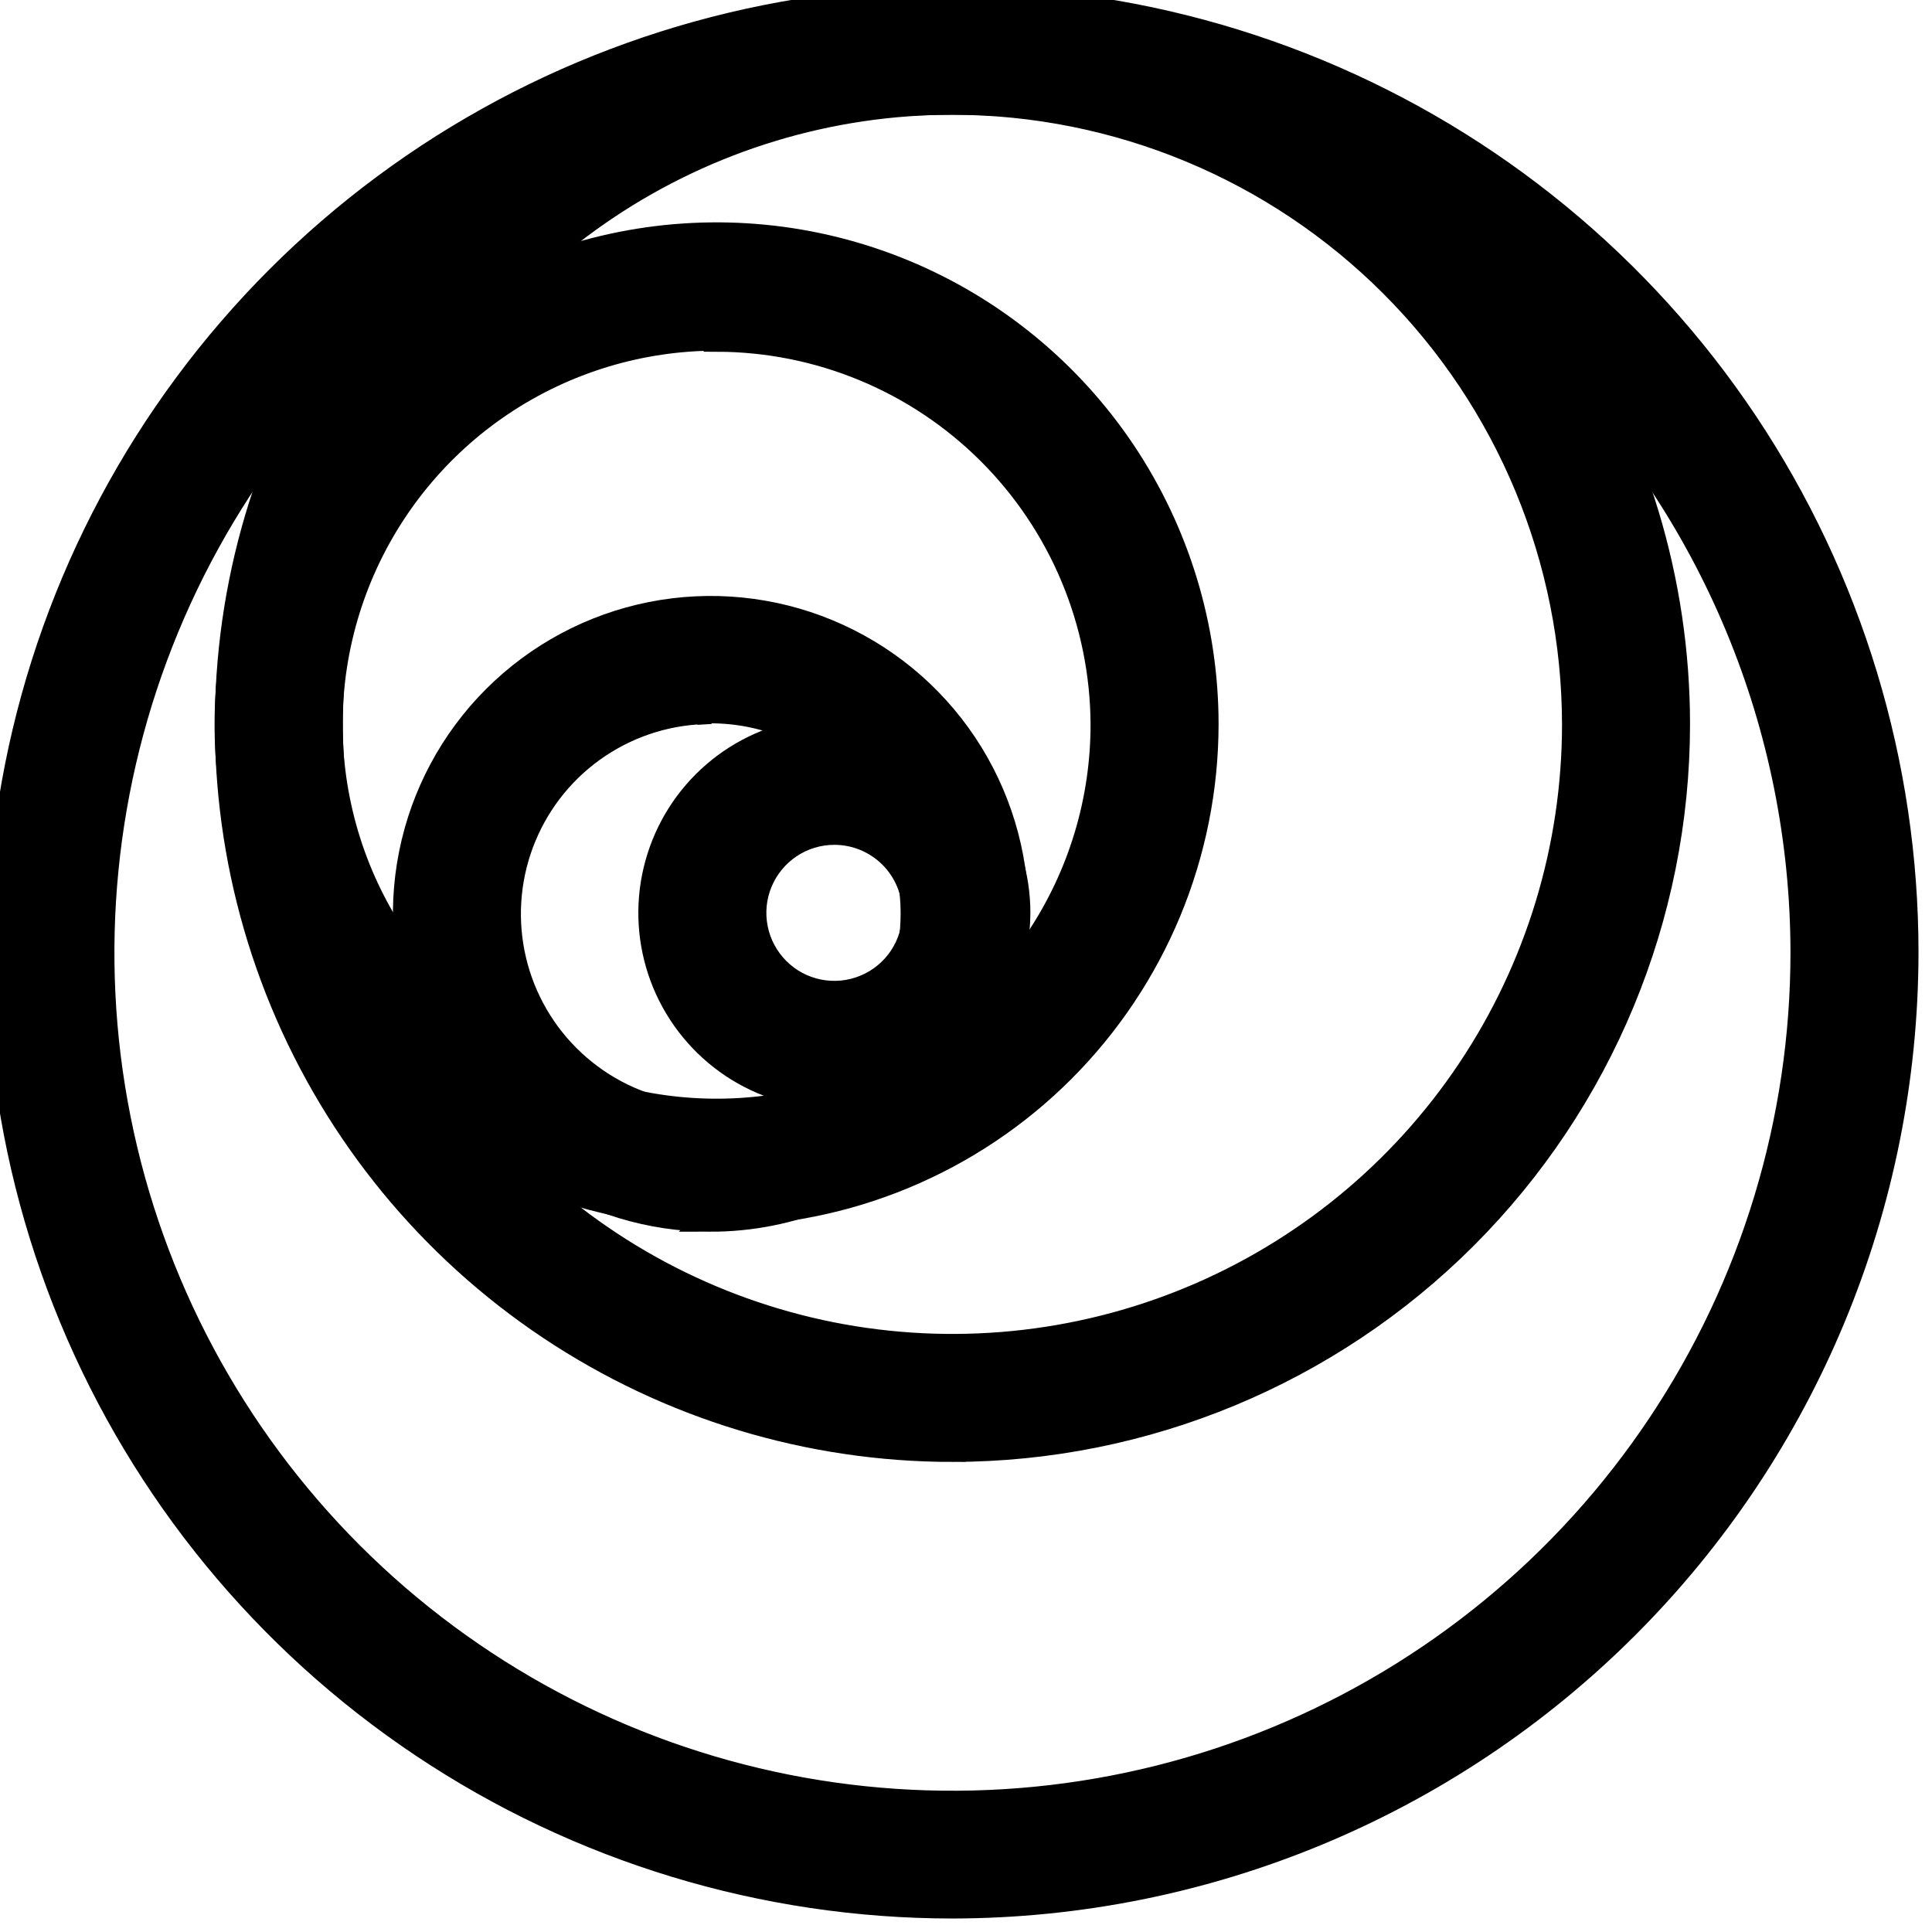 <svg xmlns="http://www.w3.org/2000/svg" width="36.505" height="36.507" viewBox="0 0 36.505 36.507">
	<path d="M 17.997,36 C 14.436,36 10.955,34.943 7.995,32.965 5.035,30.987 2.727,28.176 1.365,24.886 0.002,21.596 -0.354,17.977 0.341,14.484 1.035,10.992 2.75,7.784 5.268,5.266 7.786,2.748 10.994,1.034 14.486,0.339 c 3.493,-0.694 7.112,-0.338 10.402,1.025 3.29,1.362 6.102,3.67 8.08,6.63 C 34.944,10.955 36,14.436 36,17.997 35.995,22.77 34.097,27.346 30.721,30.721 27.346,34.096 22.77,35.994 17.997,36 Z m 0,-34.082 c -3.182,0 -6.292,0.944 -8.937,2.711 -2.645,1.767 -4.707,4.28 -5.924,7.22 -1.217,2.94 -1.536,6.174 -0.915,9.293 0.621,3.121 2.154,5.986 4.404,8.236 2.25,2.249 5.117,3.78 8.237,4.4 3.121,0.619 6.355,0.301 9.294,-0.918 2.939,-1.219 5.451,-3.281 7.217,-5.928 1.767,-2.646 2.708,-5.756 2.708,-8.937 C 34.076,13.731 32.379,9.643 29.364,6.629 26.349,3.616 22.261,1.921 17.997,1.918 Z" id="path22" style="opacity:1;fill:#000000;fill-opacity:1;stroke:#000000;stroke-width:0.5;stroke-miterlimit:4;stroke-dasharray:none;stroke-opacity:1" />
	<path d="m 17.997,27.373 c -2.707,0 -5.353,-0.803 -7.604,-2.307 C 8.142,23.562 6.388,21.424 5.352,18.923 4.316,16.422 4.045,13.67 4.573,11.015 5.101,8.36 6.405,5.922 8.319,4.008 10.233,2.094 12.672,0.79 15.326,0.262 c 2.655,-0.528 5.407,-0.257 7.908,0.779 2.501,1.036 4.638,2.79 6.142,5.041 1.504,2.251 2.307,4.897 2.307,7.604 -0.003,3.628 -1.446,7.107 -4.012,9.674 -2.566,2.566 -6.046,4.009 -9.674,4.013 z m 0,-25.455 c -2.327,0 -4.602,0.69 -6.538,1.983 -1.935,1.294 -3.443,3.132 -4.334,5.282 -0.891,2.15 -1.124,4.516 -0.67,6.799 0.454,2.283 1.575,4.379 3.221,6.026 1.646,1.645 3.743,2.766 6.025,3.221 2.283,0.453 4.648,0.221 6.799,-0.67 2.151,-0.891 3.988,-2.399 5.281,-4.334 1.293,-1.936 1.983,-4.211 1.983,-6.538 C 29.761,10.567 28.519,7.576 26.313,5.37 24.107,3.164 21.117,1.922 17.997,1.918 Z" id="path24" style="opacity:1;fill:#000000;fill-opacity:1;stroke:#000000;stroke-width:0.5;stroke-miterlimit:4;stroke-dasharray:none;stroke-opacity:1" />
	<path d="m 13.545,22.922 c -1.827,0 -3.613,-0.54 -5.132,-1.554 C 6.893,20.353 5.709,18.912 5.009,17.224 4.309,15.537 4.126,13.68 4.481,11.888 4.836,10.096 5.715,8.45 7.007,7.158 8.298,5.866 9.944,4.986 11.736,4.629 c 1.792,-0.356 3.648,-0.174 5.336,0.524 1.688,0.699 3.13,1.883 4.146,3.401 1.015,1.519 1.557,3.305 1.557,5.131 -0.003,2.447 -0.977,4.793 -2.707,6.525 -1.73,1.731 -4.075,2.706 -6.523,2.712 z m 0,-16.546 C 12.098,6.375 10.682,6.803 9.478,7.606 8.274,8.41 7.335,9.553 6.781,10.89 c -0.554,1.337 -0.7,2.809 -0.417,4.229 0.282,1.42 0.979,2.724 2.002,3.748 1.023,1.023 2.328,1.72 3.748,2.003 1.42,0.281 2.892,0.137 4.229,-0.418 1.337,-0.555 2.479,-1.494 3.283,-2.698 0.803,-1.204 1.231,-2.62 1.23,-4.067 C 20.848,11.753 20.074,9.9 18.705,8.534 17.335,7.168 15.481,6.4 13.546,6.396 v -0.02 z" id="path26" style="opacity:1;fill:#000000;fill-opacity:1;stroke:#000000;stroke-width:0.5;stroke-miterlimit:4;stroke-dasharray:none;stroke-opacity:1" />
	<path d="m 13.43,23.023 c -1.138,0 -2.251,-0.338 -3.198,-0.97 C 9.285,21.42 8.547,20.521 8.112,19.47 7.676,18.418 7.563,17.261 7.785,16.144 c 0.222,-1.116 0.77,-2.142 1.575,-2.947 0.805,-0.805 1.831,-1.354 2.947,-1.576 1.117,-0.222 2.274,-0.108 3.326,0.328 1.052,0.436 1.951,1.173 2.583,2.12 0.632,0.947 0.97,2.06 0.97,3.198 0,1.526 -0.606,2.99 -1.686,4.07 -1.079,1.08 -2.543,1.686 -4.07,1.686 z m 0,-9.593 c -0.759,0 -1.501,0.225 -2.132,0.647 -0.631,0.421 -1.123,1.021 -1.413,1.722 -0.291,0.701 -0.367,1.473 -0.219,2.217 0.148,0.745 0.514,1.428 1.05,1.964 0.537,0.537 1.221,0.902 1.965,1.051 0.744,0.149 1.516,0.072 2.217,-0.219 0.701,-0.29 1.3,-0.782 1.722,-1.413 0.422,-0.631 0.647,-1.373 0.647,-2.132 0.001,-0.505 -0.096,-1.005 -0.289,-1.472 -0.192,-0.467 -0.475,-0.892 -0.831,-1.25 -0.356,-0.357 -0.78,-0.642 -1.247,-0.835 -0.466,-0.194 -0.966,-0.293 -1.471,-0.293 v 0.013 z" id="path28" style="opacity:1;fill:#000000;fill-opacity:1;stroke:#000000;stroke-width:0.5;stroke-miterlimit:4;stroke-dasharray:none;stroke-opacity:1" />
	<path d="m 15.765,20.702 c -0.683,0 -1.351,-0.202 -1.919,-0.582 -0.568,-0.38 -1.01,-0.919 -1.272,-1.55 -0.261,-0.631 -0.33,-1.326 -0.196,-1.996 0.134,-0.67 0.462,-1.285 0.945,-1.768 0.483,-0.483 1.098,-0.812 1.768,-0.945 0.67,-0.133 1.364,-0.065 1.996,0.196 0.631,0.262 1.17,0.704 1.55,1.272 0.38,0.568 0.582,1.236 0.582,1.919 -0.002,0.916 -0.366,1.792 -1.014,2.44 -0.647,0.648 -1.525,1.012 -2.44,1.014 z m 0,-4.989 c -0.304,0 -0.601,0.09 -0.853,0.259 -0.252,0.169 -0.449,0.409 -0.565,0.689 -0.116,0.28 -0.147,0.589 -0.087,0.887 0.059,0.298 0.206,0.571 0.42,0.786 0.215,0.215 0.488,0.361 0.786,0.42 0.298,0.059 0.606,0.029 0.887,-0.088 0.28,-0.115 0.52,-0.313 0.689,-0.565 0.168,-0.252 0.258,-0.549 0.258,-0.853 0,-0.407 -0.162,-0.797 -0.449,-1.085 -0.289,-0.288 -0.679,-0.45 -1.086,-0.45 z" id="path30" style="opacity:1;fill:#000000;fill-opacity:1;stroke:#000000;stroke-width:0.5;stroke-miterlimit:4;stroke-dasharray:none;stroke-opacity:1" />
</svg>